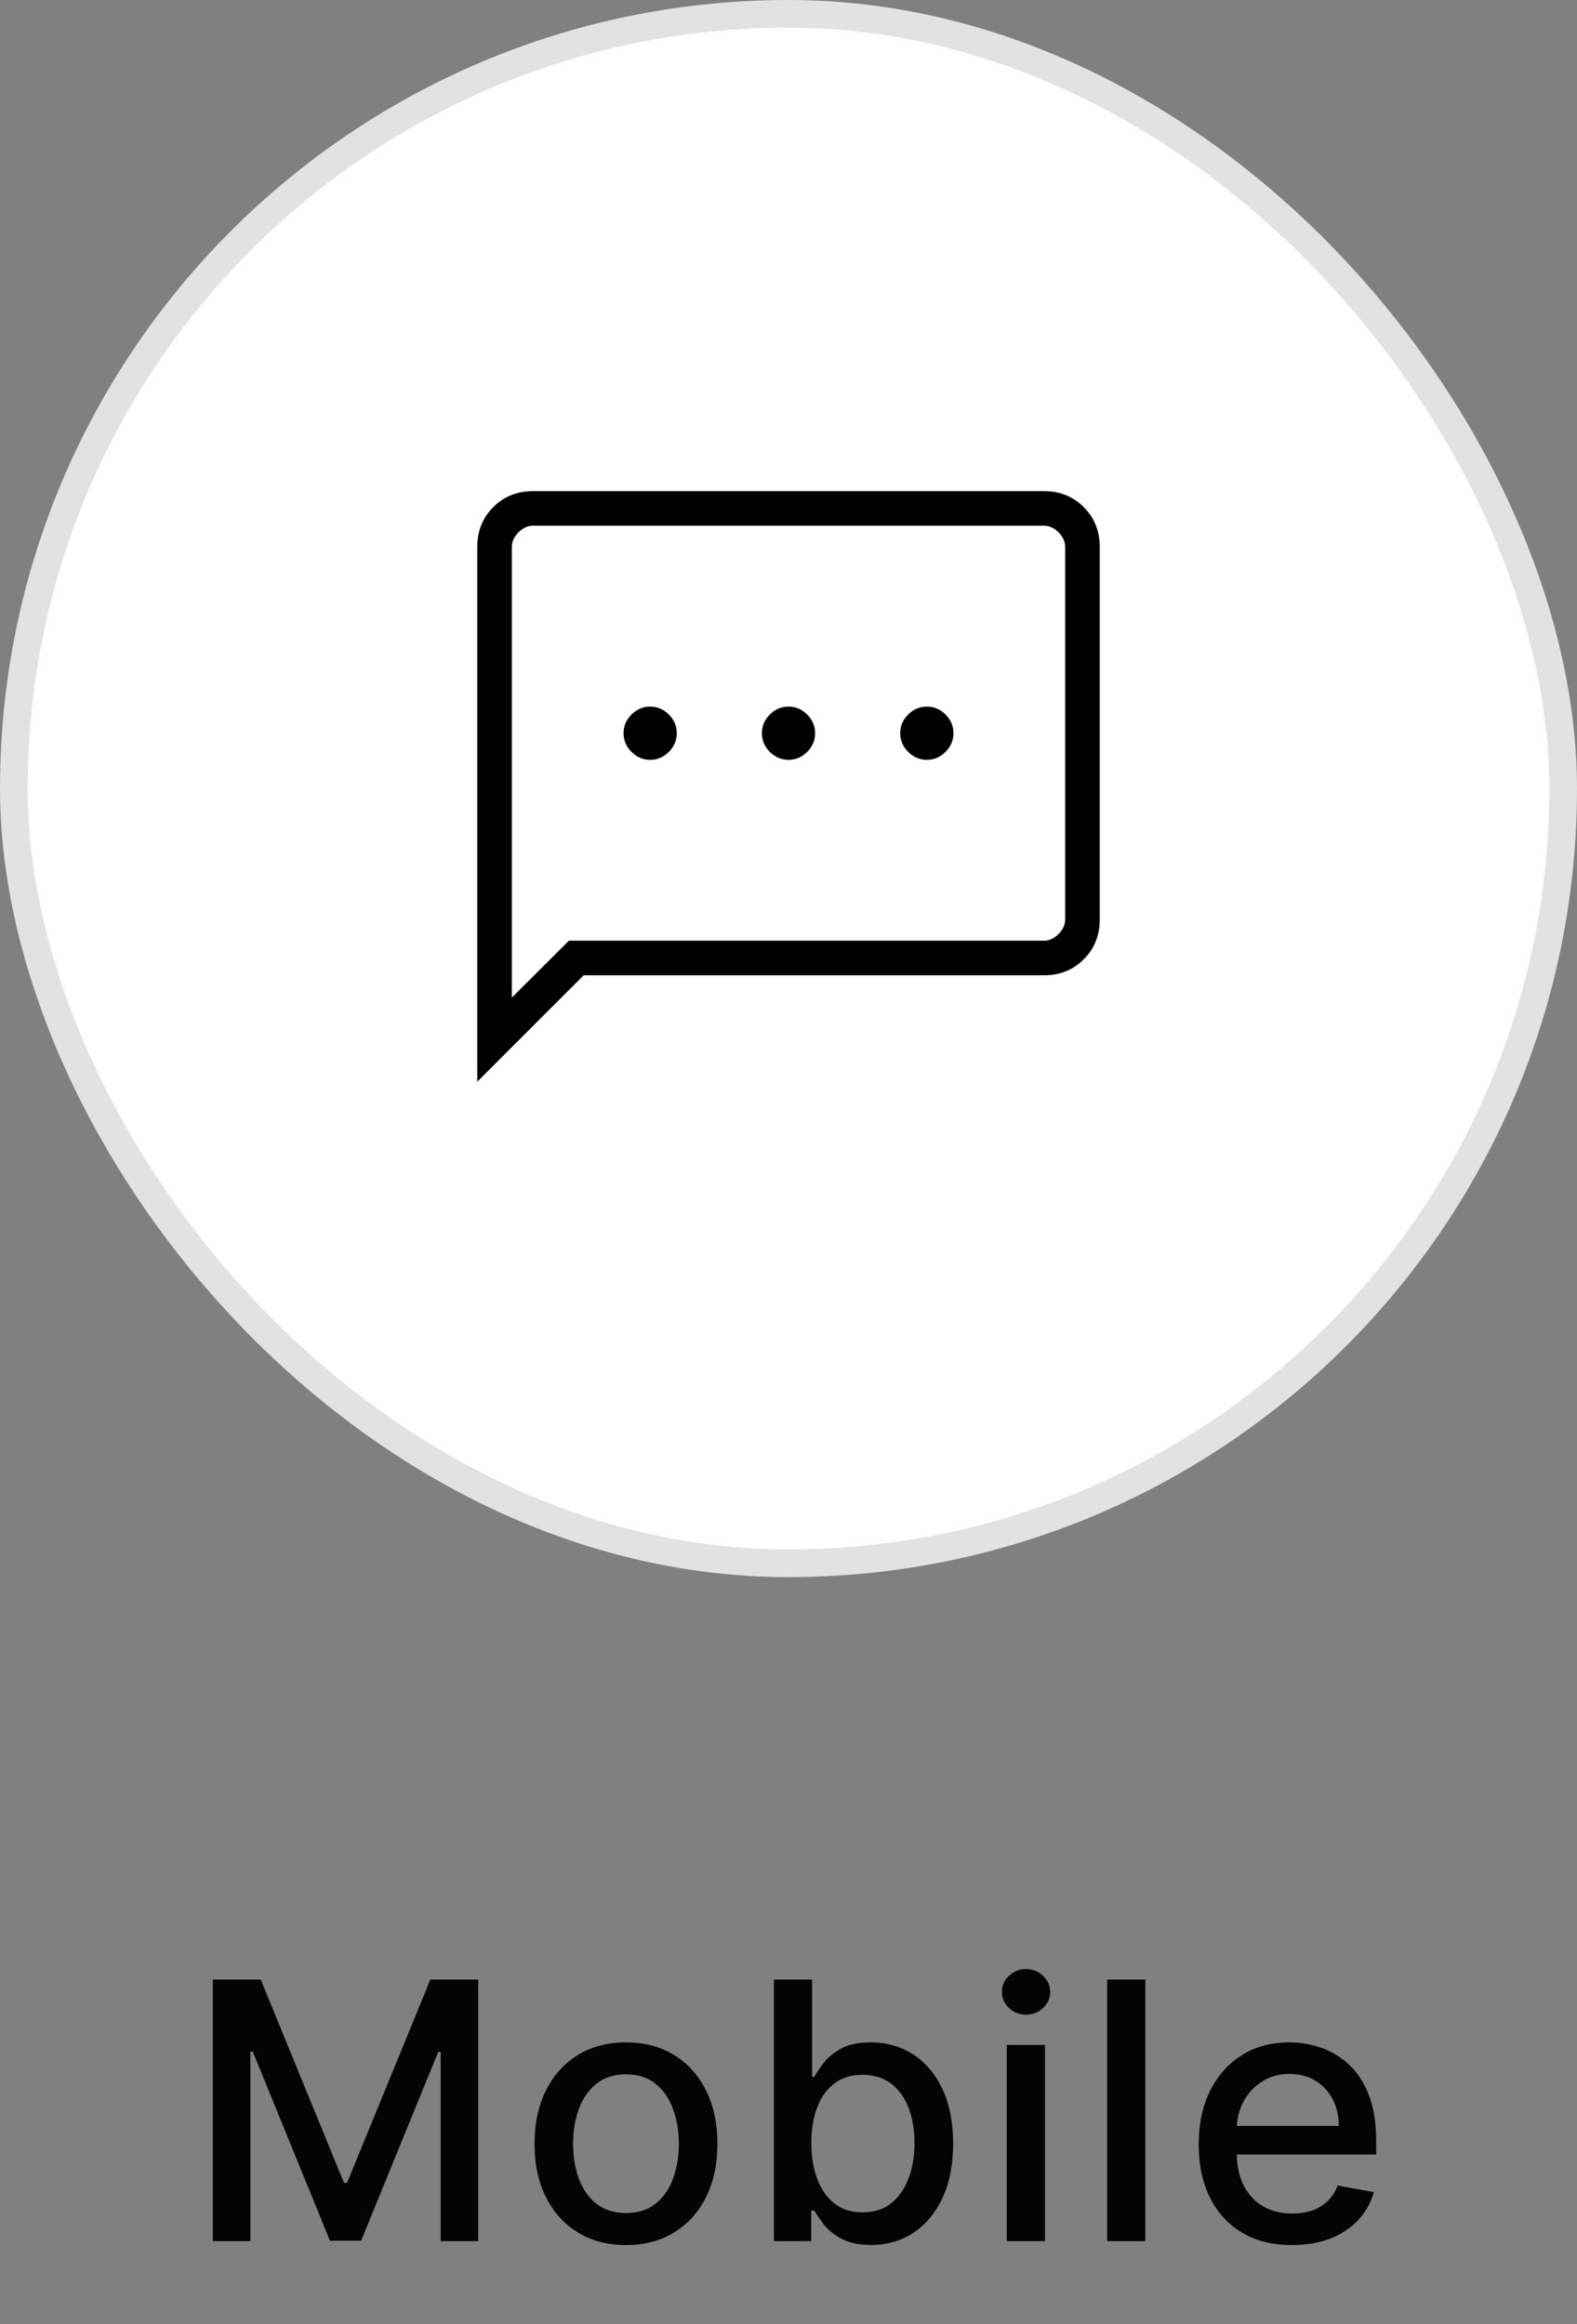 <svg xmlns="http://www.w3.org/2000/svg" width="57" height="84" viewBox="0 0 57 84" fill="none">
<rect x="0" y="0" width="57" height="84" fill="#808080" stroke="none"/>
<rect x="0.5" y="0.5" width="56" height="56" rx="28" fill="white"/>
<rect x="0.5" y="0.5" width="56" height="56" rx="28" stroke="#E2E2E2"/>
<path d="M23.5 27.462C23.758 27.462 23.983 27.367 24.175 27.175C24.367 26.983 24.462 26.758 24.462 26.5C24.462 26.242 24.367 26.017 24.175 25.825C23.983 25.633 23.758 25.538 23.5 25.538C23.242 25.538 23.017 25.633 22.825 25.825C22.633 26.017 22.538 26.242 22.538 26.5C22.538 26.758 22.633 26.983 22.825 27.175C23.017 27.367 23.242 27.462 23.5 27.462ZM28.5 27.462C28.758 27.462 28.983 27.367 29.175 27.175C29.367 26.983 29.462 26.758 29.462 26.5C29.462 26.242 29.367 26.017 29.175 25.825C28.983 25.633 28.758 25.538 28.5 25.538C28.242 25.538 28.017 25.633 27.825 25.825C27.633 26.017 27.538 26.242 27.538 26.5C27.538 26.758 27.633 26.983 27.825 27.175C28.017 27.367 28.242 27.462 28.5 27.462ZM33.5 27.462C33.758 27.462 33.983 27.367 34.175 27.175C34.367 26.983 34.462 26.758 34.462 26.5C34.462 26.242 34.367 26.017 34.175 25.825C33.983 25.633 33.758 25.538 33.5 25.538C33.242 25.538 33.017 25.633 32.825 25.825C32.633 26.017 32.538 26.242 32.538 26.5C32.538 26.758 32.633 26.983 32.825 27.175C33.017 27.367 33.242 27.462 33.5 27.462ZM17.25 39.095V19.769C17.25 19.194 17.443 18.714 17.829 18.329C18.214 17.943 18.694 17.75 19.269 17.75H37.731C38.306 17.75 38.786 17.943 39.171 18.329C39.557 18.714 39.75 19.194 39.75 19.769V33.231C39.75 33.806 39.557 34.287 39.172 34.672C38.787 35.057 38.306 35.25 37.731 35.25H21.096L17.25 39.095ZM20.562 34H37.731C37.923 34 38.099 33.92 38.26 33.76C38.42 33.599 38.5 33.423 38.5 33.231V19.769C38.5 19.577 38.42 19.401 38.26 19.24C38.099 19.08 37.923 19 37.731 19H19.269C19.077 19 18.901 19.08 18.74 19.24C18.58 19.401 18.5 19.577 18.5 19.769V36.056L20.562 34Z" fill="black"/>
<path d="M7.693 71.546H9.424L12.434 78.895H12.544L15.555 71.546H17.286V81H15.928V74.158H15.841L13.052 80.986H11.926L9.138 74.154H9.05V81H7.693V71.546ZM22.626 81.143C21.961 81.143 21.381 80.991 20.885 80.686C20.39 80.381 20.005 79.955 19.731 79.407C19.457 78.859 19.32 78.219 19.32 77.487C19.32 76.751 19.457 76.108 19.731 75.557C20.005 75.006 20.39 74.579 20.885 74.274C21.381 73.969 21.961 73.817 22.626 73.817C23.29 73.817 23.871 73.969 24.366 74.274C24.862 74.579 25.246 75.006 25.52 75.557C25.794 76.108 25.931 76.751 25.931 77.487C25.931 78.219 25.794 78.859 25.52 79.407C25.246 79.955 24.862 80.381 24.366 80.686C23.871 80.991 23.29 81.143 22.626 81.143ZM22.63 79.984C23.061 79.984 23.418 79.871 23.701 79.643C23.985 79.415 24.194 79.112 24.329 78.733C24.468 78.355 24.537 77.938 24.537 77.482C24.537 77.03 24.468 76.614 24.329 76.236C24.194 75.854 23.985 75.548 23.701 75.317C23.418 75.086 23.061 74.971 22.63 74.971C22.196 74.971 21.836 75.086 21.55 75.317C21.267 75.548 21.056 75.854 20.918 76.236C20.782 76.614 20.714 77.03 20.714 77.482C20.714 77.938 20.782 78.355 20.918 78.733C21.056 79.112 21.267 79.415 21.55 79.643C21.836 79.871 22.196 79.984 22.63 79.984ZM27.973 81V71.546H29.353V75.059H29.436C29.516 74.911 29.631 74.74 29.782 74.546C29.933 74.352 30.142 74.183 30.41 74.038C30.678 73.891 31.032 73.817 31.472 73.817C32.044 73.817 32.555 73.961 33.005 74.251C33.454 74.54 33.806 74.957 34.062 75.502C34.32 76.046 34.45 76.702 34.45 77.468C34.45 78.235 34.322 78.892 34.066 79.44C33.811 79.984 33.46 80.404 33.014 80.7C32.568 80.992 32.058 81.138 31.486 81.138C31.055 81.138 30.703 81.066 30.429 80.921C30.158 80.777 29.945 80.608 29.791 80.414C29.638 80.22 29.519 80.047 29.436 79.897H29.321V81H27.973ZM29.325 77.454C29.325 77.953 29.398 78.39 29.542 78.766C29.687 79.141 29.896 79.435 30.17 79.647C30.444 79.857 30.779 79.961 31.176 79.961C31.589 79.961 31.934 79.852 32.211 79.633C32.487 79.412 32.697 79.112 32.838 78.733C32.983 78.355 33.055 77.928 33.055 77.454C33.055 76.987 32.985 76.567 32.843 76.194C32.705 75.822 32.495 75.528 32.215 75.312C31.938 75.097 31.592 74.989 31.176 74.989C30.776 74.989 30.438 75.092 30.161 75.299C29.887 75.505 29.679 75.793 29.538 76.162C29.396 76.531 29.325 76.962 29.325 77.454ZM36.389 81V73.909H37.77V81H36.389ZM37.087 72.815C36.846 72.815 36.64 72.735 36.468 72.575C36.299 72.412 36.214 72.218 36.214 71.993C36.214 71.766 36.299 71.572 36.468 71.412C36.64 71.249 36.846 71.167 37.087 71.167C37.327 71.167 37.531 71.249 37.701 71.412C37.873 71.572 37.959 71.766 37.959 71.993C37.959 72.218 37.873 72.412 37.701 72.575C37.531 72.735 37.327 72.815 37.087 72.815ZM41.397 71.546V81H40.017V71.546H41.397ZM46.7 81.143C46.002 81.143 45.4 80.994 44.895 80.695C44.394 80.394 44.006 79.971 43.732 79.426C43.461 78.878 43.326 78.236 43.326 77.501C43.326 76.774 43.461 76.134 43.732 75.58C44.006 75.026 44.387 74.594 44.877 74.283C45.369 73.972 45.945 73.817 46.603 73.817C47.003 73.817 47.391 73.883 47.767 74.015C48.142 74.148 48.479 74.355 48.778 74.638C49.076 74.922 49.312 75.289 49.484 75.742C49.656 76.191 49.742 76.737 49.742 77.381V77.87H44.106V76.836H48.39C48.39 76.473 48.316 76.151 48.168 75.871C48.02 75.588 47.813 75.365 47.545 75.202C47.28 75.039 46.969 74.957 46.612 74.957C46.225 74.957 45.886 75.052 45.597 75.243C45.311 75.431 45.089 75.677 44.932 75.982C44.778 76.284 44.701 76.611 44.701 76.965V77.773C44.701 78.247 44.784 78.65 44.951 78.983C45.12 79.315 45.355 79.569 45.657 79.744C45.959 79.917 46.311 80.003 46.714 80.003C46.976 80.003 47.214 79.966 47.43 79.892C47.645 79.815 47.831 79.701 47.988 79.55C48.145 79.4 48.265 79.213 48.348 78.992L49.655 79.227C49.55 79.612 49.362 79.949 49.092 80.238C48.824 80.525 48.487 80.748 48.081 80.908C47.677 81.065 47.217 81.143 46.7 81.143Z" fill="#040404"/>
</svg>